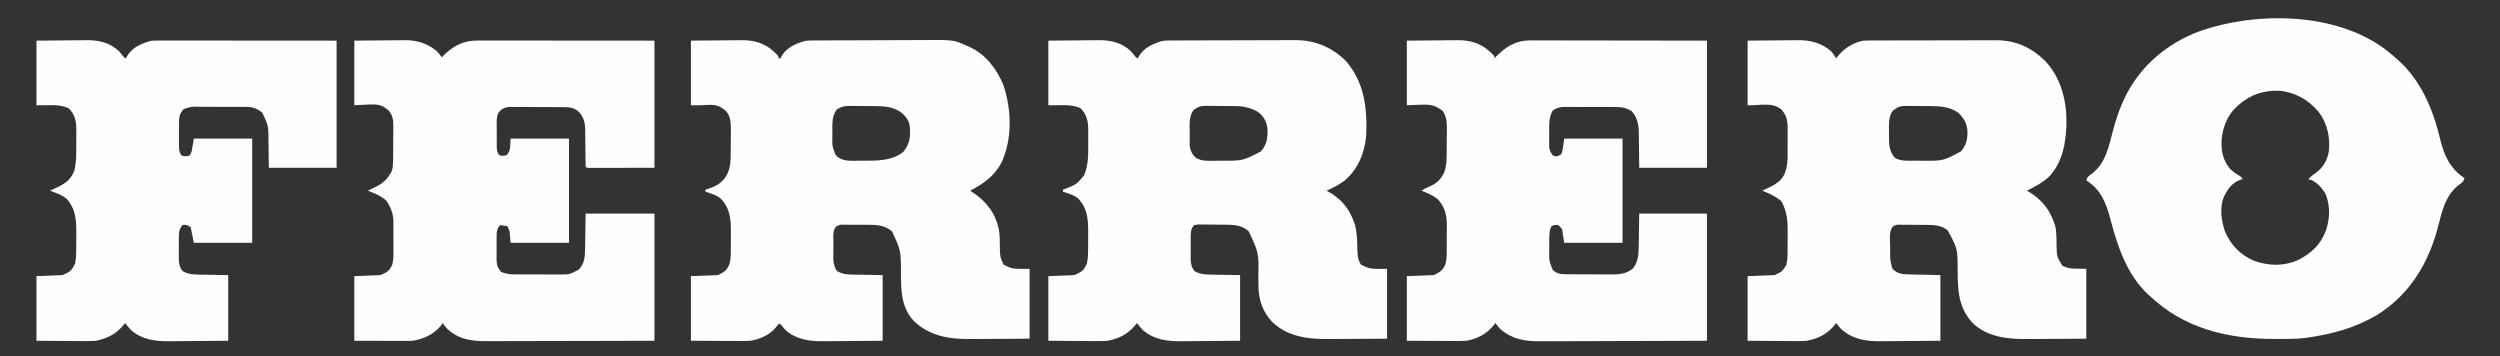<svg xmlns="http://www.w3.org/2000/svg" width="2399" height="342"><rect width="100%" height="100%" fill="#333333" stroke="none"/><path d="M0 0 C14.231 -0.124 14.231 -0.124 28.75 -0.25 C33.206 -0.305 33.206 -0.305 37.753 -0.36 C40.143 -0.372 42.532 -0.382 44.922 -0.391 C46.134 -0.411 47.347 -0.432 48.596 -0.453 C60.225 -0.457 71.043 2.231 80 10 C81.932 12.254 83.429 14.466 85 17 C85.415 16.432 85.83 15.863 86.258 15.277 C92.476 7.485 101.079 1.965 111 0 C112.878 -0.094 114.759 -0.135 116.639 -0.14 C117.789 -0.146 118.938 -0.152 120.122 -0.158 C121.379 -0.159 122.636 -0.16 123.932 -0.161 C125.272 -0.166 126.613 -0.171 127.954 -0.176 C131.595 -0.189 135.236 -0.196 138.877 -0.2 C141.156 -0.203 143.434 -0.207 145.713 -0.212 C152.855 -0.225 159.997 -0.235 167.139 -0.239 C175.361 -0.243 183.582 -0.261 191.803 -0.29 C198.171 -0.312 204.539 -0.322 210.907 -0.323 C214.704 -0.324 218.5 -0.33 222.296 -0.348 C225.875 -0.364 229.454 -0.366 233.032 -0.358 C234.953 -0.356 236.873 -0.37 238.794 -0.384 C257.251 -0.297 271.837 6.351 285.117 19.02 C300.984 35.658 306.393 58.061 305.977 80.506 C305.365 98.53 302.162 116.669 289.438 130.375 C283.127 136.258 275.666 140.167 268 144 C268.701 144.401 269.402 144.802 270.125 145.215 C283.093 152.985 290.601 163.279 295.168 177.684 C296.642 184.05 296.394 190.656 296.479 197.156 C296.737 207.433 296.737 207.433 302 215.938 C309.542 219.944 314.96 218.442 325 219 C325 241.11 325 263.22 325 286 C307.673 286.12 307.673 286.12 300.188 286.146 C295.114 286.164 290.042 286.185 284.969 286.226 C280.871 286.259 276.773 286.277 272.675 286.285 C271.125 286.29 269.576 286.301 268.026 286.317 C249.464 286.506 230.047 284.424 216 271 C202.147 256.223 201.69 239.314 201.544 220.24 C201.534 199.648 201.534 199.648 192 182 C185.635 176.956 178.832 176.837 171.086 176.797 C169.809 176.788 169.809 176.788 168.506 176.78 C166.712 176.77 164.919 176.764 163.125 176.76 C160.377 176.75 157.63 176.719 154.883 176.688 C153.138 176.681 151.393 176.676 149.648 176.672 C148.827 176.66 148.005 176.647 147.158 176.634 C142.916 176.514 142.916 176.514 139.302 178.41 C135.223 183.391 136.816 191.792 136.812 197.812 C136.8 199.071 136.788 200.33 136.775 201.627 C136.706 210.52 136.706 210.52 139 219 C144.131 223.999 148.742 224.176 155.605 224.316 C156.349 224.335 157.093 224.354 157.86 224.373 C160.636 224.441 163.412 224.501 166.188 224.562 C175.5 224.779 175.5 224.779 185 225 C185 245.79 185 266.58 185 288 C167.553 288.16 167.553 288.16 160.041 288.195 C154.941 288.219 149.842 288.247 144.742 288.302 C140.625 288.346 136.508 288.369 132.391 288.38 C130.83 288.387 129.269 288.401 127.709 288.423 C113.469 288.614 101.115 286.607 90 277 C88.136 275.072 86.588 273.17 85 271 C84.611 271.508 84.221 272.016 83.82 272.539 C76.558 281.475 68.19 285.744 57 288 C52.478 288.373 47.992 288.352 43.457 288.293 C42.348 288.29 41.238 288.287 40.095 288.284 C36.001 288.268 31.907 288.226 27.812 288.188 C14.045 288.095 14.045 288.095 0 288 C0 267.54 0 247.08 0 226 C8.58 225.67 17.16 225.34 26 225 C33.056 221.643 33.056 221.643 37.088 215.477 C38.266 210.987 38.324 206.799 38.336 202.176 C38.343 201.234 38.349 200.292 38.356 199.321 C38.366 197.332 38.371 195.342 38.371 193.353 C38.375 190.339 38.411 187.328 38.449 184.314 C38.514 173.115 37.977 164.159 32.438 154.188 C27.188 149.477 20.545 146.506 14 144 C16.09 142.934 18.178 141.923 20.332 140.992 C27.094 137.947 32.787 134.201 35.786 127.152 C37.919 121.242 38.441 115.995 38.398 109.742 C38.403 108.321 38.403 108.321 38.407 106.872 C38.409 104.883 38.404 102.895 38.391 100.907 C38.375 97.876 38.391 94.847 38.41 91.816 C38.408 89.875 38.404 87.934 38.398 85.992 C38.405 85.094 38.411 84.196 38.417 83.271 C38.339 76.302 37.195 71.524 32.5 66.125 C23.661 58.612 11.531 62.427 0 62 C0 41.54 0 21.08 0 0 Z M141 66 C140.443 66.412 139.886 66.825 139.312 67.25 C134.859 73.187 135.667 81.352 135.688 88.375 C135.671 89.46 135.655 90.546 135.639 91.664 C135.634 99.275 135.912 106.75 141.375 112.5 C147.491 115.995 154.582 115.186 161.426 115.185 C163.4 115.187 165.375 115.206 167.35 115.225 C187.595 115.432 187.595 115.432 204.875 106.176 C210.044 99.852 211.261 94.042 210.938 86 C210.135 78.601 207.362 74.362 202.188 69.188 C194.136 63.662 185.608 62.847 176.059 62.797 C175.213 62.791 174.368 62.785 173.497 62.78 C171.718 62.77 169.939 62.764 168.159 62.76 C165.443 62.75 162.726 62.719 160.01 62.688 C158.276 62.681 156.542 62.676 154.809 62.672 C154 62.66 153.192 62.647 152.359 62.634 C147.706 62.653 144.838 63.091 141 66 Z " fill="#FEFEFE" transform="translate(1677,39)"></path><path d="M0 0 C14.231 -0.124 14.231 -0.124 28.75 -0.25 C33.206 -0.305 33.206 -0.305 37.753 -0.36 C40.143 -0.372 42.532 -0.382 44.922 -0.391 C46.134 -0.411 47.347 -0.432 48.596 -0.453 C60.31 -0.457 70.176 2.073 79 10 C79.527 10.471 80.054 10.941 80.598 11.426 C82 12.75 82 12.75 84 15 C84 15.66 84 16.32 84 17 C84.66 17 85.32 17 86 17 C86.371 16.134 86.371 16.134 86.75 15.25 C91.381 6.914 100.072 3.064 108.791 0.466 C111.443 -0.093 113.901 -0.139 116.612 -0.154 C117.756 -0.163 118.899 -0.171 120.078 -0.18 C121.954 -0.186 121.954 -0.186 123.868 -0.193 C125.202 -0.201 126.537 -0.209 127.871 -0.218 C132.252 -0.244 136.634 -0.259 141.016 -0.273 C142.53 -0.279 144.044 -0.284 145.558 -0.29 C151.865 -0.311 158.171 -0.33 164.478 -0.341 C173.482 -0.357 182.485 -0.39 191.488 -0.448 C197.835 -0.487 204.183 -0.506 210.531 -0.511 C214.312 -0.515 218.093 -0.526 221.874 -0.559 C252.164 -0.809 252.164 -0.809 265 5 C266.556 5.699 266.556 5.699 268.143 6.413 C283.397 13.696 293.712 27.681 300 43 C307.646 66.063 308.496 93.875 298.371 116.289 C291.472 129.931 281.122 136.982 268 144 C268.58 144.375 269.16 144.75 269.758 145.137 C283.371 154.055 292.113 165.177 295.587 181.391 C296.522 187.3 296.401 193.323 296.479 199.293 C296.689 207.581 296.689 207.581 300 215 C308.494 219.113 308.494 219.113 325 219 C325 241.11 325 263.22 325 286 C307.673 286.12 307.673 286.12 300.188 286.146 C295.114 286.164 290.042 286.185 284.969 286.226 C280.871 286.259 276.773 286.277 272.675 286.285 C271.125 286.29 269.576 286.301 268.026 286.317 C247.894 286.522 229.176 283.537 214.066 269.16 C201.541 255.988 201.675 239.395 201.544 222.37 C201.508 201.54 201.508 201.54 193 183 C186.439 177.437 179.156 176.69 170.891 176.699 C170.042 176.695 169.193 176.691 168.319 176.686 C166.537 176.681 164.756 176.68 162.974 176.684 C160.244 176.688 157.515 176.664 154.785 176.639 C153.049 176.636 151.314 176.636 149.578 176.637 C148.355 176.623 148.355 176.623 147.107 176.609 C142.903 176.51 142.903 176.51 139.324 178.398 C135.472 183.057 136.775 189.679 136.76 195.438 C136.75 197.662 136.719 199.884 136.688 202.107 C136.681 203.534 136.676 204.96 136.672 206.387 C136.658 208.324 136.658 208.324 136.644 210.3 C137.053 214.55 137.807 217.325 140 221 C145.162 224.134 149.837 224.463 155.777 224.512 C156.858 224.537 156.858 224.537 157.96 224.562 C160.619 224.619 163.278 224.652 165.938 224.688 C174.878 224.842 174.878 224.842 184 225 C184 245.79 184 266.58 184 288 C166.802 288.16 166.802 288.16 159.396 288.195 C154.369 288.219 149.342 288.247 144.315 288.302 C140.256 288.346 136.198 288.369 132.138 288.38 C130.6 288.387 129.062 288.401 127.523 288.423 C114.165 288.605 101.542 286.98 91 278 C89.216 276.071 87.625 274.069 86 272 C85.34 272 84.68 272 84 272 C83.003 273.176 82.053 274.393 81.125 275.625 C75.088 282.733 66.093 286.482 57 288 C52.581 288.264 48.175 288.233 43.75 288.195 C42.638 288.193 41.525 288.191 40.379 288.189 C36.253 288.179 32.126 288.151 28 288.125 C18.76 288.084 9.52 288.043 0 288 C0 267.54 0 247.08 0 226 C8.58 225.67 17.16 225.34 26 225 C32.169 221.916 34.833 220.323 37.091 213.896 C38.257 209.575 38.306 205.371 38.301 200.918 C38.307 199.637 38.307 199.637 38.314 198.329 C38.319 196.53 38.32 194.731 38.316 192.931 C38.313 190.206 38.336 187.481 38.361 184.756 C38.408 171.836 37.95 161.12 28.438 151.375 C24.243 148.026 19.05 146.608 14 145 C14 144.34 14 143.68 14 143 C15.069 142.671 15.069 142.671 16.16 142.336 C24.984 139.414 30.464 136.346 34.875 128 C38.02 121.501 38.166 115.026 38.203 107.945 C38.212 106.655 38.212 106.655 38.22 105.338 C38.23 103.524 38.236 101.711 38.24 99.897 C38.25 97.141 38.281 94.385 38.312 91.629 C38.319 89.859 38.324 88.09 38.328 86.32 C38.34 85.505 38.353 84.691 38.366 83.851 C38.343 78 37.719 71.931 33.548 67.435 C23.066 58.501 18.728 62.694 0 62 C0 41.54 0 21.08 0 0 Z M140 66 C134.87 72.899 135.783 80.568 135.75 88.812 C135.729 90.071 135.709 91.33 135.688 92.627 C135.649 101.733 135.649 101.733 139 110 C145.6 116.6 154.201 115.183 162.938 115.188 C164.181 115.2 165.424 115.212 166.705 115.225 C179.594 115.245 193.342 115.126 203.812 106.75 C210.118 98.823 210.936 92.128 210 82 C208.983 75.851 205.98 72.336 201.184 68.473 C193.58 63.345 185.016 62.844 176.094 62.797 C175.251 62.791 174.408 62.785 173.539 62.78 C171.764 62.77 169.989 62.764 168.214 62.76 C165.508 62.75 162.803 62.719 160.098 62.688 C158.367 62.681 156.637 62.676 154.906 62.672 C154.103 62.66 153.3 62.647 152.472 62.634 C147.579 62.654 144.241 63.293 140 66 Z " fill="#FEFEFE" transform="translate(663,39)"></path><path d="M0 0 C14.231 -0.124 14.231 -0.124 28.75 -0.25 C33.206 -0.305 33.206 -0.305 37.753 -0.36 C40.143 -0.372 42.532 -0.382 44.922 -0.391 C46.134 -0.411 47.347 -0.432 48.596 -0.453 C60.106 -0.457 70.449 1.926 79 10 C80.761 11.942 82.372 13.942 84 16 C84.66 16.33 85.32 16.66 86 17 C86.371 16.134 86.371 16.134 86.75 15.25 C91.382 6.913 100.073 3.063 108.793 0.466 C111.435 -0.092 113.879 -0.135 116.581 -0.147 C117.718 -0.154 118.854 -0.161 120.025 -0.169 C121.268 -0.172 122.511 -0.174 123.792 -0.177 C125.105 -0.184 126.418 -0.19 127.77 -0.197 C132.124 -0.218 136.478 -0.228 140.832 -0.238 C142.336 -0.242 143.84 -0.246 145.344 -0.251 C152.42 -0.27 159.495 -0.284 166.57 -0.292 C174.705 -0.302 182.841 -0.328 190.976 -0.369 C197.282 -0.399 203.588 -0.414 209.894 -0.417 C213.651 -0.419 217.408 -0.428 221.164 -0.453 C224.71 -0.477 228.254 -0.481 231.8 -0.471 C233.694 -0.47 235.589 -0.489 237.484 -0.509 C255.9 -0.399 271.696 6.189 285 19 C303.28 39.555 306.144 64.608 305 91 C303.586 107.693 297.229 123.333 284.25 134.312 C278.909 138.347 273.079 141.242 267 144 C267.617 144.329 268.235 144.657 268.871 144.996 C281.949 152.341 289.117 161.98 294.062 176.016 C296.227 183.968 296.435 192.025 296.535 200.223 C296.656 205.86 296.953 210.167 300 215 C308.494 219.113 308.494 219.113 325 219 C325 241.11 325 263.22 325 286 C307.673 286.12 307.673 286.12 300.188 286.146 C295.114 286.164 290.042 286.185 284.969 286.226 C280.871 286.259 276.773 286.277 272.675 286.285 C271.125 286.29 269.576 286.301 268.026 286.317 C248.631 286.514 229.495 283.935 214.91 270.004 C205.906 260.597 201.757 248.987 201.656 236.055 C201.642 235.322 201.627 234.59 201.612 233.835 C201.566 231.515 201.532 229.195 201.5 226.875 C201.947 203.539 201.947 203.539 192.363 183.125 C186.04 177.214 178.979 176.683 170.672 176.629 C169.801 176.62 168.93 176.611 168.033 176.602 C166.204 176.587 164.376 176.578 162.547 176.574 C159.744 176.562 156.943 176.513 154.141 176.463 C152.359 176.453 150.578 176.446 148.797 176.441 C147.541 176.412 147.541 176.412 146.259 176.382 C143.632 176.346 143.632 176.346 140 177 C136.418 180.655 136.614 184.56 136.602 189.496 C136.599 190.207 136.596 190.918 136.593 191.651 C136.591 193.15 136.596 194.648 136.609 196.147 C136.625 198.427 136.609 200.706 136.59 202.986 C136.592 204.448 136.596 205.91 136.602 207.371 C136.607 209.35 136.607 209.35 136.612 211.369 C137.042 215.392 137.665 217.691 140 221 C145.216 224.063 149.819 224.463 155.777 224.512 C156.858 224.537 156.858 224.537 157.96 224.562 C160.619 224.619 163.278 224.652 165.938 224.688 C174.878 224.842 174.878 224.842 184 225 C184 245.79 184 266.58 184 288 C166.802 288.16 166.802 288.16 159.396 288.195 C154.369 288.219 149.342 288.247 144.315 288.302 C140.256 288.346 136.198 288.369 132.138 288.38 C130.6 288.387 129.062 288.401 127.523 288.423 C114.172 288.604 101.527 286.984 91 278 C88.822 275.755 86.929 273.473 85 271 C84.611 271.508 84.221 272.016 83.82 272.539 C76.558 281.475 68.19 285.744 57 288 C52.478 288.373 47.992 288.352 43.457 288.293 C42.348 288.29 41.238 288.287 40.095 288.284 C36.001 288.268 31.907 288.226 27.812 288.188 C14.045 288.095 14.045 288.095 0 288 C0 267.54 0 247.08 0 226 C12.375 225.505 12.375 225.505 25 225 C33.255 221.123 33.255 221.123 37 214 C38.015 209.299 38.161 204.68 38.168 199.891 C38.171 199.124 38.175 198.357 38.178 197.567 C38.183 195.95 38.185 194.333 38.185 192.716 C38.187 190.271 38.206 187.827 38.225 185.383 C38.274 172.159 37.941 161.272 28.375 151.25 C24.19 148.001 18.987 146.588 14 145 C14 144.34 14 143.68 14 143 C14.797 142.697 15.593 142.394 16.414 142.082 C27.079 137.902 27.079 137.902 34.25 129.312 C38.44 119.632 38.315 109.664 38.261 99.304 C38.25 96.873 38.261 94.443 38.273 92.012 C38.272 90.443 38.27 88.874 38.266 87.305 C38.27 86.59 38.274 85.875 38.278 85.139 C38.204 77.09 36.793 70.793 31 65 C21.714 60.357 10.374 62.384 0 62 C0 41.54 0 21.08 0 0 Z M139 67 C134.977 73.102 135.542 79.9 135.609 87.016 C135.625 89.061 135.609 91.105 135.59 93.15 C135.594 94.453 135.598 95.756 135.602 97.098 C135.605 98.279 135.608 99.459 135.612 100.676 C136.186 105.596 137.84 108.87 141.375 112.312 C147.671 116.36 155.729 115.184 162.938 115.188 C164.181 115.2 165.424 115.212 166.705 115.225 C186.648 115.28 186.648 115.28 203.875 106.328 C209.638 100.066 210.47 93.572 210.309 85.258 C209.701 78.841 207.488 74.072 202.812 69.625 C198.927 66.608 194.738 65.164 190 64 C189.316 63.829 188.631 63.657 187.926 63.481 C183.935 62.825 180.011 62.798 175.973 62.762 C175.106 62.754 174.24 62.746 173.347 62.737 C171.519 62.723 169.691 62.713 167.863 62.705 C165.998 62.693 164.133 62.673 162.268 62.643 C159.565 62.601 156.863 62.584 154.16 62.574 C153.332 62.557 152.504 62.539 151.65 62.521 C146.293 62.541 143.237 63.42 139 67 Z " fill="#FEFEFE" transform="translate(1006,39)"></path><path d="M0 0 C1.255 1.06 1.255 1.06 2.535 2.141 C25.736 22.078 37.584 50.247 44.562 79.375 C48.418 95.386 54.007 107.671 68 117 C66.772 120.685 65.495 121.276 62.375 123.5 C49.901 133.305 46.544 147.804 42.823 162.497 C33.78 198.199 15.223 229.164 -16.766 248.7 C-37.498 260.763 -59.389 266.71 -83 270 C-83.73 270.105 -84.46 270.209 -85.211 270.317 C-94.292 271.423 -103.492 271.244 -112.625 271.25 C-113.539 271.251 -114.452 271.251 -115.394 271.252 C-159.43 271.2 -201.454 261.075 -234 230 C-234.599 229.464 -235.199 228.928 -235.816 228.375 C-256.358 209.31 -265.286 181.453 -272.16 155.226 C-276.234 139.824 -281.216 128.018 -295 119 C-293.816 115.448 -292.883 115.013 -289.875 112.938 C-276.63 102.846 -273.584 87.37 -269.562 72.062 C-267.005 62.337 -264.199 53.146 -260 44 C-259.479 42.839 -258.958 41.677 -258.422 40.48 C-244.143 10.221 -217.965 -12.187 -186.813 -23.816 C-129.486 -44.167 -47.171 -42.567 0 0 Z M-148 46 C-148.666 46.55 -149.333 47.101 -150.02 47.668 C-159.554 56.218 -164.295 68.33 -165.211 80.895 C-165.556 91.243 -163.8 99.94 -157.047 107.992 C-154.241 110.745 -151.19 112.804 -147.82 114.809 C-146 116 -146 116 -145 118 C-145.866 118.227 -146.732 118.454 -147.625 118.688 C-155.583 121.782 -159.313 127.569 -163 135 C-167.241 145.36 -165.38 157.682 -162 168 C-156.316 181.159 -147.1 190.762 -133.77 196.355 C-119.58 201.238 -105.44 201.656 -91.531 195.453 C-78.7 188.802 -69.832 180.412 -64.777 166.57 C-61.268 154.966 -60.851 144.462 -65 133 C-68.268 126.931 -73.01 121.251 -79.438 118.562 C-80.706 118.284 -80.706 118.284 -82 118 C-79.571 115.368 -77.075 113.365 -74.125 111.375 C-67.492 106.462 -63.613 99.285 -62.246 91.195 C-60.751 77.855 -63.782 64.163 -71.973 53.41 C-81.938 41.722 -94.183 34.671 -109.625 33.062 C-123.826 32.494 -137.251 36.558 -148 46 Z " fill="#FEFEFE" transform="translate(2297,54)"></path><path d="M0 0 C9.508 -0.083 19.016 -0.165 28.812 -0.25 C31.793 -0.286 34.773 -0.323 37.843 -0.36 C40.235 -0.372 42.627 -0.382 45.02 -0.391 C46.846 -0.421 46.846 -0.421 48.709 -0.453 C60.319 -0.457 69.945 2.596 79 10 C80.864 11.921 82.406 13.84 84 16 C84.66 15.299 85.32 14.598 86 13.875 C95.314 4.639 105.152 -0.13 118.321 -0.12 C119.048 -0.121 119.775 -0.122 120.524 -0.123 C122.955 -0.124 125.385 -0.119 127.816 -0.114 C129.56 -0.113 131.305 -0.113 133.049 -0.114 C137.782 -0.114 142.515 -0.108 147.248 -0.101 C152.196 -0.095 157.143 -0.095 162.091 -0.093 C171.458 -0.09 180.825 -0.082 190.193 -0.072 C202.852 -0.059 215.511 -0.053 228.17 -0.048 C248.113 -0.038 268.057 -0.018 288 0 C288 40.26 288 80.52 288 122 C277.296 122.021 266.591 122.041 255.562 122.062 C250.486 122.076 250.486 122.076 245.307 122.09 C242.643 122.093 239.98 122.096 237.316 122.098 C236.62 122.1 235.923 122.103 235.206 122.106 C233.164 122.113 231.122 122.113 229.08 122.114 C227.352 122.117 227.352 122.117 225.588 122.12 C223 122 223 122 222 121 C221.889 117.92 221.838 114.858 221.824 111.777 C221.801 109.857 221.777 107.937 221.752 106.018 C221.717 102.985 221.688 99.953 221.674 96.92 C221.659 93.997 221.618 91.075 221.574 88.152 C221.577 86.808 221.577 86.808 221.58 85.437 C221.454 78.885 220.144 73.312 215.518 68.438 C211.049 64.548 207.723 63.875 201.956 63.839 C200.711 63.829 199.466 63.82 198.183 63.81 C196.823 63.805 195.462 63.801 194.102 63.797 C192.705 63.791 191.309 63.785 189.913 63.78 C186.986 63.769 184.059 63.763 181.132 63.76 C177.387 63.754 173.642 63.73 169.898 63.702 C167.014 63.683 164.129 63.678 161.245 63.676 C159.865 63.673 158.485 63.665 157.104 63.652 C155.171 63.635 153.237 63.639 151.303 63.644 C150.204 63.64 149.105 63.636 147.973 63.633 C143.607 64.172 140.977 65.808 138.21 69.185 C136.643 72.83 136.588 76.142 136.637 80.039 C136.636 80.802 136.636 81.564 136.635 82.35 C136.638 83.955 136.647 85.561 136.664 87.166 C136.687 89.624 136.684 92.081 136.678 94.539 C136.683 96.102 136.69 97.664 136.699 99.227 C136.698 100.328 136.698 100.328 136.696 101.452 C136.748 105.174 136.882 106.823 139 110 C142.457 110.667 142.457 110.667 146 110 C150.518 105.633 149.418 100.398 150 94 C168.48 94 186.96 94 206 94 C206 127 206 160 206 194 C187.52 194 169.04 194 150 194 C149.67 190.37 149.34 186.74 149 183 C148.01 180.525 148.01 180.525 147 178 C144.69 177.67 142.38 177.34 140 177 C136.511 180.578 136.547 184.094 136.566 188.836 C136.561 189.593 136.556 190.35 136.551 191.13 C136.544 192.728 136.545 194.327 136.554 195.926 C136.562 198.36 136.534 200.792 136.502 203.227 C136.5 204.784 136.501 206.341 136.504 207.898 C136.487 208.982 136.487 208.982 136.47 210.087 C136.539 215.181 137.6 218.201 141 222 C145.082 223.687 148.574 224.255 152.97 224.275 C154.125 224.284 155.28 224.294 156.47 224.304 C157.705 224.303 158.939 224.302 160.211 224.301 C162.134 224.307 162.134 224.307 164.096 224.314 C166.804 224.321 169.512 224.321 172.221 224.316 C175.673 224.31 179.124 224.327 182.576 224.35 C185.892 224.368 189.208 224.365 192.523 224.363 C194.369 224.377 194.369 224.377 196.252 224.391 C206.591 224.411 206.591 224.411 215.513 219.654 C221.006 213.486 221.317 207.757 221.414 199.887 C221.441 198.597 221.441 198.597 221.468 197.281 C221.53 194.083 221.577 190.885 221.625 187.688 C221.749 180.531 221.873 173.374 222 166 C243.78 166 265.56 166 288 166 C288 206.26 288 246.52 288 288 C244.558 288.121 244.558 288.121 226.33 288.146 C213.753 288.164 201.175 288.185 188.598 288.226 C179.437 288.256 170.277 288.276 161.116 288.282 C156.268 288.286 151.42 288.295 146.572 288.317 C142.003 288.338 137.434 288.344 132.864 288.339 C131.194 288.34 129.523 288.346 127.852 288.358 C113.269 288.454 99.895 286.964 89 276.312 C87.307 274.545 86.095 273.19 85 271 C84.196 272.031 83.391 273.062 82.562 274.125 C75.498 282.317 66.479 286.179 56 288 C54.099 288.084 52.195 288.118 50.292 288.114 C49.155 288.113 48.019 288.113 46.848 288.113 C45.665 288.108 44.481 288.103 43.262 288.098 C42.166 288.097 41.07 288.096 39.941 288.095 C35.857 288.089 31.772 288.075 27.688 288.062 C18.551 288.042 9.414 288.021 0 288 C0 267.54 0 247.08 0 226 C12.375 225.505 12.375 225.505 25 225 C32.696 221.608 32.696 221.608 36.355 215.305 C37.566 210.976 37.569 206.723 37.531 202.254 C37.535 201.243 37.539 200.233 37.543 199.192 C37.546 197.065 37.538 194.937 37.521 192.81 C37.5 189.575 37.521 186.342 37.547 183.107 C37.544 181.031 37.539 178.955 37.531 176.879 C37.539 175.922 37.547 174.966 37.556 173.98 C37.446 166.037 35.192 160.353 30.875 153.75 C25.803 148.899 19.461 146.538 13 144 C15.12 142.928 17.246 141.886 19.402 140.887 C27.451 137.079 31.968 132.92 36 125 C36.911 122.07 37.14 119.403 37.177 116.343 C37.19 115.424 37.203 114.506 37.216 113.56 C37.223 112.575 37.231 111.59 37.238 110.574 C37.246 109.553 37.254 108.532 37.263 107.48 C37.277 105.321 37.287 103.162 37.295 101.002 C37.312 97.71 37.356 94.419 37.4 91.127 C37.411 89.026 37.419 86.925 37.426 84.824 C37.443 83.845 37.461 82.865 37.479 81.856 C37.459 75.683 36.787 71.957 33 67 C24.454 60.547 24.454 60.547 0 62 C0 41.54 0 21.08 0 0 Z " fill="#FEFEFE" transform="translate(340,39)"></path><path d="M0 0 C14.231 -0.124 14.231 -0.124 28.75 -0.25 C33.206 -0.305 33.206 -0.305 37.753 -0.36 C40.143 -0.372 42.532 -0.382 44.922 -0.391 C46.134 -0.411 47.347 -0.432 48.596 -0.453 C60.31 -0.457 70.176 2.073 79 10 C79.527 10.471 80.054 10.941 80.598 11.426 C82 12.75 82 12.75 84 15 C84 15.66 84 16.32 84 17 C84.681 16.299 85.361 15.598 86.062 14.875 C95.542 5.475 104.727 -0.26 118.561 -0.241 C119.29 -0.242 120.019 -0.244 120.77 -0.246 C123.194 -0.249 125.618 -0.238 128.043 -0.227 C129.788 -0.226 131.532 -0.227 133.277 -0.228 C138.002 -0.229 142.727 -0.217 147.451 -0.203 C152.393 -0.19 157.335 -0.189 162.277 -0.187 C171.631 -0.181 180.984 -0.164 190.337 -0.144 C202.98 -0.117 215.622 -0.107 228.265 -0.095 C248.177 -0.076 268.088 -0.036 288 0 C288 40.26 288 80.52 288 122 C266.55 122 245.1 122 223 122 C222.75 101.625 222.75 101.625 222.702 95.256 C222.673 93.559 222.642 91.861 222.609 90.164 C222.608 88.881 222.608 88.881 222.606 87.571 C222.434 80.173 220.854 72.927 215.562 67.5 C210.892 64.766 207.264 63.749 201.836 63.725 C200.615 63.716 199.393 63.706 198.135 63.696 C196.167 63.698 196.167 63.698 194.16 63.699 C192.792 63.695 191.423 63.691 190.055 63.686 C187.191 63.679 184.327 63.679 181.463 63.684 C177.804 63.69 174.145 63.673 170.485 63.65 C167.66 63.635 164.835 63.634 162.01 63.637 C160.008 63.637 158.006 63.623 156.004 63.609 C154.78 63.615 153.555 63.621 152.293 63.628 C151.22 63.627 150.147 63.626 149.042 63.626 C145.45 64.068 143.072 65.105 140 67 C136.201 73.644 136.538 80.639 136.609 88.146 C136.625 90.194 136.609 92.24 136.59 94.287 C136.594 95.588 136.598 96.89 136.602 98.23 C136.607 100 136.607 100 136.612 101.805 C137.039 105.322 137.836 107.215 140 110 C142.896 111.239 142.896 111.239 145.562 110.5 C148.301 109.149 148.301 109.149 149.25 105.875 C150.01 101.947 150.504 97.97 151 94 C169.48 94 187.96 94 207 94 C207 127 207 160 207 194 C188.52 194 170.04 194 151 194 C150.34 189.71 149.68 185.42 149 181 C145.574 176.65 145.574 176.65 141.875 176.938 C138.863 177.692 138.863 177.692 137.839 180.141 C136.335 185.266 136.667 190.505 136.684 195.81 C136.687 197.862 136.664 199.913 136.639 201.965 C136.569 211.417 136.569 211.417 140 220 C143.883 223.64 147.446 224.126 152.63 224.161 C153.785 224.171 154.94 224.18 156.13 224.19 C158.005 224.197 158.005 224.197 159.918 224.203 C161.204 224.209 162.491 224.215 163.816 224.22 C166.542 224.231 169.268 224.237 171.994 224.24 C175.47 224.246 178.945 224.27 182.42 224.298 C185.753 224.321 189.085 224.323 192.418 224.328 C193.658 224.34 194.898 224.353 196.175 224.366 C204.171 224.345 210.311 223.87 216.812 218.812 C221.815 212.381 222.455 205.895 222.512 198.031 C222.528 197.214 222.545 196.396 222.562 195.554 C222.619 192.536 222.652 189.518 222.688 186.5 C222.842 176.352 222.842 176.352 223 166 C244.45 166 265.9 166 288 166 C288 206.26 288 246.52 288 288 C244.638 288.161 244.638 288.161 226.428 288.195 C213.868 288.219 201.308 288.247 188.749 288.302 C179.6 288.342 170.452 288.367 161.304 288.376 C156.464 288.382 151.624 288.394 146.784 288.423 C142.219 288.45 137.655 288.458 133.091 288.452 C131.424 288.454 129.757 288.461 128.09 288.477 C113.718 288.603 101.235 286.71 90 277 C88.136 275.072 86.588 273.17 85 271 C84.343 271.87 84.343 271.87 83.672 272.758 C76.721 281.32 67.91 286.174 57 288 C52.581 288.264 48.175 288.233 43.75 288.195 C42.638 288.193 41.525 288.191 40.379 288.189 C36.253 288.179 32.126 288.151 28 288.125 C18.76 288.084 9.52 288.043 0 288 C0 267.54 0 247.08 0 226 C8.58 225.67 17.16 225.34 26 225 C31.932 222.034 34.557 220.413 37.091 214.421 C38.247 210.072 38.306 206.059 38.301 201.578 C38.307 200.228 38.307 200.228 38.314 198.851 C38.319 196.951 38.32 195.052 38.316 193.152 C38.313 190.273 38.336 187.395 38.361 184.516 C38.364 182.661 38.364 180.807 38.363 178.953 C38.372 178.105 38.382 177.257 38.391 176.383 C38.319 166.921 36.115 158.984 29.539 152.051 C24.9 148.304 19.521 146.146 14 144 C16.496 142.336 18.507 141.343 21.25 140.25 C28.803 136.897 33.122 132.932 36.273 125.246 C38.064 119.71 38.189 114.409 38.238 108.641 C38.246 107.737 38.254 106.833 38.263 105.902 C38.277 103.992 38.287 102.083 38.295 100.173 C38.307 98.231 38.327 96.29 38.357 94.349 C38.4 91.529 38.416 88.71 38.426 85.891 C38.443 85.034 38.461 84.178 38.479 83.295 C38.458 77.421 37.662 71.772 34 67 C24.433 60.816 24.433 60.816 0 62 C0 41.54 0 21.08 0 0 Z " fill="#FEFEFE" transform="translate(1350,39)"></path><path d="M0 0 C14.231 -0.124 14.231 -0.124 28.75 -0.25 C33.206 -0.305 33.206 -0.305 37.753 -0.36 C40.143 -0.372 42.532 -0.382 44.922 -0.391 C46.134 -0.411 47.347 -0.432 48.596 -0.453 C60.106 -0.457 70.449 1.926 79 10 C80.761 11.942 82.372 13.942 84 16 C84.66 16.33 85.32 16.66 86 17 C86.371 16.134 86.371 16.134 86.75 15.25 C90.996 7.607 98.929 3.467 107 1 C107.558 0.823 108.116 0.646 108.691 0.464 C111.885 -0.178 114.942 -0.123 118.201 -0.12 C119.29 -0.122 119.29 -0.122 120.401 -0.123 C122.835 -0.124 125.268 -0.119 127.702 -0.114 C129.447 -0.113 131.191 -0.113 132.935 -0.114 C137.673 -0.114 142.41 -0.108 147.147 -0.101 C152.097 -0.095 157.047 -0.095 161.997 -0.093 C171.372 -0.09 180.746 -0.082 190.121 -0.072 C202.788 -0.059 215.455 -0.053 228.122 -0.048 C248.082 -0.038 268.041 -0.018 288 0 C288 40.26 288 80.52 288 122 C266.55 122 245.1 122 223 122 C222.688 102.625 222.688 102.625 222.612 96.573 C222.684 81.961 222.684 81.961 216.688 69.062 C211.791 65.305 207.82 63.627 201.631 63.596 C200.389 63.583 199.148 63.571 197.869 63.558 C196.527 63.56 195.185 63.563 193.844 63.566 C192.454 63.562 191.065 63.557 189.675 63.551 C186.77 63.542 183.865 63.544 180.96 63.554 C177.248 63.565 173.537 63.545 169.824 63.516 C166.957 63.498 164.09 63.498 161.223 63.504 C159.855 63.504 158.487 63.498 157.118 63.485 C148.874 63.154 148.874 63.154 141.24 65.719 C136.84 70.2 136.699 74.519 136.734 80.566 C136.732 81.64 136.732 81.64 136.729 82.736 C136.727 84.243 136.731 85.75 136.739 87.257 C136.75 89.559 136.739 91.86 136.727 94.162 C136.728 95.63 136.73 97.098 136.734 98.566 C136.728 99.595 136.728 99.595 136.722 100.644 C136.757 104.236 136.919 107 139 110 C141.232 110.967 142.71 111.026 145.125 110.812 C147.532 110.008 147.532 110.008 149 106 C149.66 102.04 150.32 98.08 151 94 C169.48 94 187.96 94 207 94 C207 127 207 160 207 194 C188.52 194 170.04 194 151 194 C150.01 189.05 149.02 184.1 148 179 C144.787 176.858 143.733 176.347 140 177 C136.78 181.064 136.615 184.411 136.602 189.496 C136.599 190.207 136.596 190.918 136.593 191.651 C136.591 193.15 136.596 194.648 136.609 196.147 C136.625 198.427 136.609 200.706 136.59 202.986 C136.592 204.448 136.596 205.91 136.602 207.371 C136.607 209.35 136.607 209.35 136.612 211.369 C137.042 215.392 137.665 217.691 140 221 C145.216 224.063 149.819 224.463 155.777 224.512 C156.858 224.537 156.858 224.537 157.96 224.562 C160.619 224.619 163.278 224.652 165.938 224.688 C174.878 224.842 174.878 224.842 184 225 C184 245.79 184 266.58 184 288 C166.802 288.16 166.802 288.16 159.396 288.195 C154.369 288.219 149.342 288.247 144.315 288.302 C140.256 288.346 136.198 288.369 132.138 288.38 C130.6 288.387 129.062 288.401 127.523 288.423 C114.172 288.604 101.527 286.984 91 278 C88.822 275.755 86.929 273.473 85 271 C84.611 271.508 84.221 272.016 83.82 272.539 C76.558 281.475 68.19 285.744 57 288 C52.478 288.373 47.992 288.352 43.457 288.293 C42.348 288.29 41.238 288.287 40.095 288.284 C36.001 288.268 31.907 288.226 27.812 288.188 C14.045 288.095 14.045 288.095 0 288 C0 267.54 0 247.08 0 226 C12.375 225.505 12.375 225.505 25 225 C33.255 221.123 33.255 221.123 37 214 C37.991 209.381 38.16 204.851 38.168 200.145 C38.171 199.402 38.175 198.66 38.178 197.895 C38.183 196.329 38.185 194.764 38.185 193.198 C38.187 190.837 38.206 188.476 38.225 186.115 C38.276 172.823 38.053 161.397 28.438 151.312 C23.923 147.811 18.29 146.012 13 144 C15.244 142.851 17.494 141.784 19.805 140.773 C28.065 137.011 32.723 133.314 36.312 124.938 C37.731 118.877 38.158 112.929 38.168 106.723 C38.171 105.952 38.175 105.182 38.178 104.389 C38.183 102.769 38.185 101.15 38.185 99.531 C38.187 97.073 38.206 94.616 38.225 92.158 C38.228 90.576 38.23 88.993 38.23 87.41 C38.238 86.686 38.245 85.962 38.252 85.216 C38.217 77.132 36.82 70.82 31 65 C21.714 60.357 10.374 62.384 0 62 C0 41.54 0 21.08 0 0 Z " fill="#FEFEFE" transform="translate(35,39)"></path></svg>